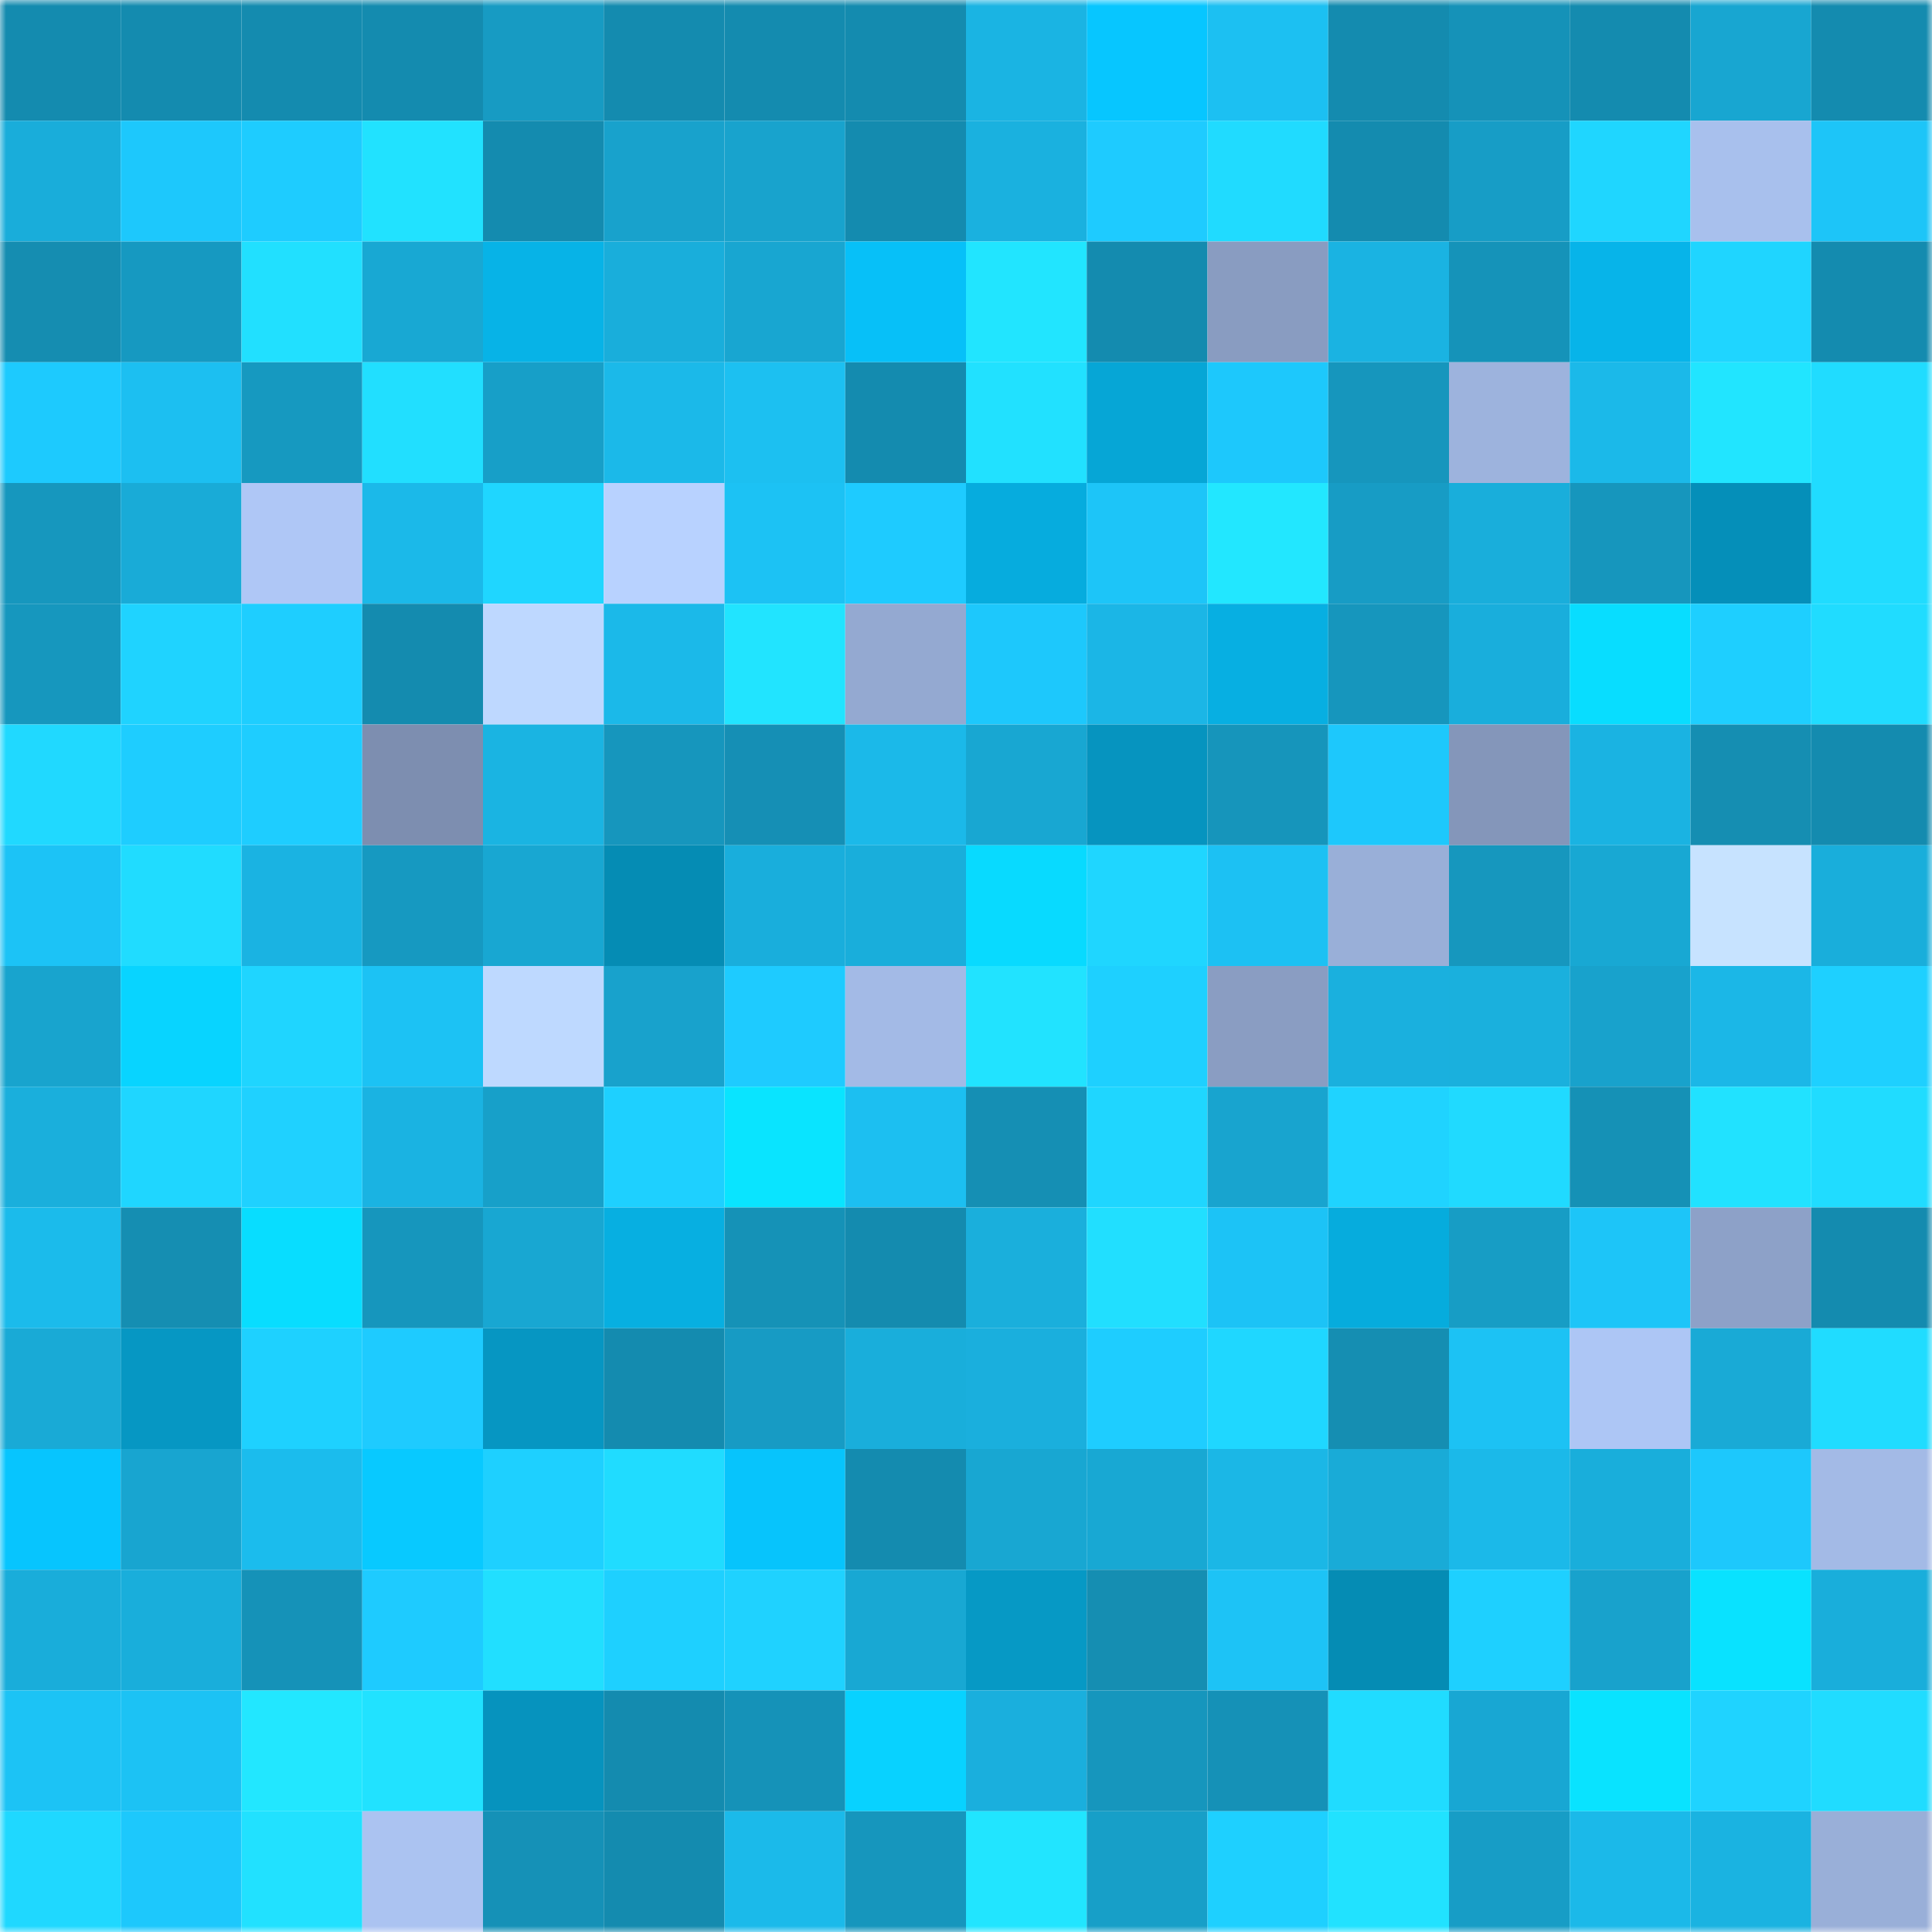 <svg viewBox="0 0 160 160" fill="none" role="img" xmlns="http://www.w3.org/2000/svg" width="240" height="240" name="ens%2C38293.eth"><mask id="1297001328" mask-type="alpha" maskUnits="userSpaceOnUse" x="0" y="0" width="160" height="160"><rect width="160" height="160" fill="#FFFFFF"></rect></mask><g mask="url(#1297001328)"><rect x="0" y="0" width="10" height="10" fill="#148baf"></rect><rect x="10" y="0" width="10" height="10" fill="#148baf"></rect><rect x="20" y="0" width="10" height="10" fill="#148baf"></rect><rect x="30" y="0" width="10" height="10" fill="#148baf"></rect><rect x="40" y="0" width="10" height="10" fill="#179bc3"></rect><rect x="50" y="0" width="10" height="10" fill="#148baf"></rect><rect x="60" y="0" width="10" height="10" fill="#148baf"></rect><rect x="70" y="0" width="10" height="10" fill="#148baf"></rect><rect x="80" y="0" width="10" height="10" fill="#1ab4e3"></rect><rect x="90" y="0" width="10" height="10" fill="#07c6ff"></rect><rect x="100" y="0" width="10" height="10" fill="#1cc0f2"></rect><rect x="110" y="0" width="10" height="10" fill="#148baf"></rect><rect x="120" y="0" width="10" height="10" fill="#1592b8"></rect><rect x="130" y="0" width="10" height="10" fill="#148baf"></rect><rect x="140" y="0" width="10" height="10" fill="#18a6d1"></rect><rect x="150" y="0" width="10" height="10" fill="#148baf"></rect><rect x="0" y="10" width="10" height="10" fill="#19adda"></rect><rect x="10" y="10" width="10" height="10" fill="#1dc8fc"></rect><rect x="20" y="10" width="10" height="10" fill="#1eccff"></rect><rect x="30" y="10" width="10" height="10" fill="#21e2ff"></rect><rect x="40" y="10" width="10" height="10" fill="#148baf"></rect><rect x="50" y="10" width="10" height="10" fill="#18a2cc"></rect><rect x="60" y="10" width="10" height="10" fill="#18a3cd"></rect><rect x="70" y="10" width="10" height="10" fill="#148baf"></rect><rect x="80" y="10" width="10" height="10" fill="#1ab1df"></rect><rect x="90" y="10" width="10" height="10" fill="#1ecbff"></rect><rect x="100" y="10" width="10" height="10" fill="#20dbff"></rect><rect x="110" y="10" width="10" height="10" fill="#148baf"></rect><rect x="120" y="10" width="10" height="10" fill="#179dc6"></rect><rect x="130" y="10" width="10" height="10" fill="#1fd6ff"></rect><rect x="140" y="10" width="10" height="10" fill="#a8c0ed"></rect><rect x="150" y="10" width="10" height="10" fill="#1dc5f8"></rect><rect x="0" y="20" width="10" height="10" fill="#158db1"></rect><rect x="10" y="20" width="10" height="10" fill="#1699c1"></rect><rect x="20" y="20" width="10" height="10" fill="#21e0ff"></rect><rect x="30" y="20" width="10" height="10" fill="#18a8d3"></rect><rect x="40" y="20" width="10" height="10" fill="#07b3e7"></rect><rect x="50" y="20" width="10" height="10" fill="#19aedb"></rect><rect x="60" y="20" width="10" height="10" fill="#18a6d1"></rect><rect x="70" y="20" width="10" height="10" fill="#07c0f8"></rect><rect x="80" y="20" width="10" height="10" fill="#21e5ff"></rect><rect x="90" y="20" width="10" height="10" fill="#148baf"></rect><rect x="100" y="20" width="10" height="10" fill="#899cc1"></rect><rect x="110" y="20" width="10" height="10" fill="#1ab3e2"></rect><rect x="120" y="20" width="10" height="10" fill="#1593b9"></rect><rect x="130" y="20" width="10" height="10" fill="#07b4e9"></rect><rect x="140" y="20" width="10" height="10" fill="#1fd5ff"></rect><rect x="150" y="20" width="10" height="10" fill="#148baf"></rect><rect x="0" y="30" width="10" height="10" fill="#1dcafe"></rect><rect x="10" y="30" width="10" height="10" fill="#1cbff1"></rect><rect x="20" y="30" width="10" height="10" fill="#1699c0"></rect><rect x="30" y="30" width="10" height="10" fill="#21dfff"></rect><rect x="40" y="30" width="10" height="10" fill="#179fc8"></rect><rect x="50" y="30" width="10" height="10" fill="#1bb9e9"></rect><rect x="60" y="30" width="10" height="10" fill="#1cc0f1"></rect><rect x="70" y="30" width="10" height="10" fill="#148baf"></rect><rect x="80" y="30" width="10" height="10" fill="#21e1ff"></rect><rect x="90" y="30" width="10" height="10" fill="#06a6d6"></rect><rect x="100" y="30" width="10" height="10" fill="#1dc8fc"></rect><rect x="110" y="30" width="10" height="10" fill="#1696bd"></rect><rect x="120" y="30" width="10" height="10" fill="#9db3dd"></rect><rect x="130" y="30" width="10" height="10" fill="#1bb9e9"></rect><rect x="140" y="30" width="10" height="10" fill="#21e5ff"></rect><rect x="150" y="30" width="10" height="10" fill="#20dcff"></rect><rect x="0" y="40" width="10" height="10" fill="#1697be"></rect><rect x="10" y="40" width="10" height="10" fill="#19abd7"></rect><rect x="20" y="40" width="10" height="10" fill="#afc7f6"></rect><rect x="30" y="40" width="10" height="10" fill="#1bb9e9"></rect><rect x="40" y="40" width="10" height="10" fill="#1fd6ff"></rect><rect x="50" y="40" width="10" height="10" fill="#b8d2ff"></rect><rect x="60" y="40" width="10" height="10" fill="#1cc2f4"></rect><rect x="70" y="40" width="10" height="10" fill="#1ecbff"></rect><rect x="80" y="40" width="10" height="10" fill="#06acde"></rect><rect x="90" y="40" width="10" height="10" fill="#1dc5f8"></rect><rect x="100" y="40" width="10" height="10" fill="#22e7ff"></rect><rect x="110" y="40" width="10" height="10" fill="#179cc5"></rect><rect x="120" y="40" width="10" height="10" fill="#19aedb"></rect><rect x="130" y="40" width="10" height="10" fill="#1696bd"></rect><rect x="140" y="40" width="10" height="10" fill="#058fb9"></rect><rect x="150" y="40" width="10" height="10" fill="#20dcff"></rect><rect x="0" y="50" width="10" height="10" fill="#1697be"></rect><rect x="10" y="50" width="10" height="10" fill="#1fd3ff"></rect><rect x="20" y="50" width="10" height="10" fill="#1eceff"></rect><rect x="30" y="50" width="10" height="10" fill="#148baf"></rect><rect x="40" y="50" width="10" height="10" fill="#bed8ff"></rect><rect x="50" y="50" width="10" height="10" fill="#1bb9e9"></rect><rect x="60" y="50" width="10" height="10" fill="#21e4ff"></rect><rect x="70" y="50" width="10" height="10" fill="#94a9d1"></rect><rect x="80" y="50" width="10" height="10" fill="#1dc8fc"></rect><rect x="90" y="50" width="10" height="10" fill="#1bb6e6"></rect><rect x="100" y="50" width="10" height="10" fill="#07afe2"></rect><rect x="110" y="50" width="10" height="10" fill="#1696bd"></rect><rect x="120" y="50" width="10" height="10" fill="#19aedc"></rect><rect x="130" y="50" width="10" height="10" fill="#08ddff"></rect><rect x="140" y="50" width="10" height="10" fill="#1ecfff"></rect><rect x="150" y="50" width="10" height="10" fill="#20dcff"></rect><rect x="0" y="60" width="10" height="10" fill="#20d9ff"></rect><rect x="10" y="60" width="10" height="10" fill="#1ecdff"></rect><rect x="20" y="60" width="10" height="10" fill="#1ecdff"></rect><rect x="30" y="60" width="10" height="10" fill="#7d8eb0"></rect><rect x="40" y="60" width="10" height="10" fill="#1ab4e2"></rect><rect x="50" y="60" width="10" height="10" fill="#1696bd"></rect><rect x="60" y="60" width="10" height="10" fill="#158fb5"></rect><rect x="70" y="60" width="10" height="10" fill="#1bb9e9"></rect><rect x="80" y="60" width="10" height="10" fill="#18a7d2"></rect><rect x="90" y="60" width="10" height="10" fill="#0694bf"></rect><rect x="100" y="60" width="10" height="10" fill="#1695bb"></rect><rect x="110" y="60" width="10" height="10" fill="#1dc8fc"></rect><rect x="120" y="60" width="10" height="10" fill="#8496ba"></rect><rect x="130" y="60" width="10" height="10" fill="#1ab3e2"></rect><rect x="140" y="60" width="10" height="10" fill="#158eb2"></rect><rect x="150" y="60" width="10" height="10" fill="#148baf"></rect><rect x="0" y="70" width="10" height="10" fill="#1cc3f6"></rect><rect x="10" y="70" width="10" height="10" fill="#20dcff"></rect><rect x="20" y="70" width="10" height="10" fill="#1ab3e2"></rect><rect x="30" y="70" width="10" height="10" fill="#1699c1"></rect><rect x="40" y="70" width="10" height="10" fill="#18a7d2"></rect><rect x="50" y="70" width="10" height="10" fill="#058cb4"></rect><rect x="60" y="70" width="10" height="10" fill="#19aedc"></rect><rect x="70" y="70" width="10" height="10" fill="#19aedb"></rect><rect x="80" y="70" width="10" height="10" fill="#08daff"></rect><rect x="90" y="70" width="10" height="10" fill="#1fd6ff"></rect><rect x="100" y="70" width="10" height="10" fill="#1cc1f3"></rect><rect x="110" y="70" width="10" height="10" fill="#99afd8"></rect><rect x="120" y="70" width="10" height="10" fill="#1697be"></rect><rect x="130" y="70" width="10" height="10" fill="#18a8d3"></rect><rect x="140" y="70" width="10" height="10" fill="#c7e3ff"></rect><rect x="150" y="70" width="10" height="10" fill="#19aedb"></rect><rect x="0" y="80" width="10" height="10" fill="#18a4ce"></rect><rect x="10" y="80" width="10" height="10" fill="#08d4ff"></rect><rect x="20" y="80" width="10" height="10" fill="#1fd5ff"></rect><rect x="30" y="80" width="10" height="10" fill="#1cc2f4"></rect><rect x="40" y="80" width="10" height="10" fill="#bed9ff"></rect><rect x="50" y="80" width="10" height="10" fill="#18a2cc"></rect><rect x="60" y="80" width="10" height="10" fill="#1ecbff"></rect><rect x="70" y="80" width="10" height="10" fill="#a3bae6"></rect><rect x="80" y="80" width="10" height="10" fill="#21e3ff"></rect><rect x="90" y="80" width="10" height="10" fill="#1ed0ff"></rect><rect x="100" y="80" width="10" height="10" fill="#8a9dc2"></rect><rect x="110" y="80" width="10" height="10" fill="#1ab0de"></rect><rect x="120" y="80" width="10" height="10" fill="#1ab0dd"></rect><rect x="130" y="80" width="10" height="10" fill="#18a2cc"></rect><rect x="140" y="80" width="10" height="10" fill="#1bb7e7"></rect><rect x="150" y="80" width="10" height="10" fill="#1ed0ff"></rect><rect x="0" y="90" width="10" height="10" fill="#1aafdc"></rect><rect x="10" y="90" width="10" height="10" fill="#1fd6ff"></rect><rect x="20" y="90" width="10" height="10" fill="#1fd1ff"></rect><rect x="30" y="90" width="10" height="10" fill="#1ab3e2"></rect><rect x="40" y="90" width="10" height="10" fill="#17a0c9"></rect><rect x="50" y="90" width="10" height="10" fill="#1ed0ff"></rect><rect x="60" y="90" width="10" height="10" fill="#09e4ff"></rect><rect x="70" y="90" width="10" height="10" fill="#1cbff1"></rect><rect x="80" y="90" width="10" height="10" fill="#158fb4"></rect><rect x="90" y="90" width="10" height="10" fill="#1fd6ff"></rect><rect x="100" y="90" width="10" height="10" fill="#18a4cf"></rect><rect x="110" y="90" width="10" height="10" fill="#1fd3ff"></rect><rect x="120" y="90" width="10" height="10" fill="#20daff"></rect><rect x="130" y="90" width="10" height="10" fill="#1591b6"></rect><rect x="140" y="90" width="10" height="10" fill="#21e2ff"></rect><rect x="150" y="90" width="10" height="10" fill="#20dcff"></rect><rect x="0" y="100" width="10" height="10" fill="#1bbbeb"></rect><rect x="10" y="100" width="10" height="10" fill="#158eb2"></rect><rect x="20" y="100" width="10" height="10" fill="#08ddff"></rect><rect x="30" y="100" width="10" height="10" fill="#1696bd"></rect><rect x="40" y="100" width="10" height="10" fill="#18a7d2"></rect><rect x="50" y="100" width="10" height="10" fill="#07afe1"></rect><rect x="60" y="100" width="10" height="10" fill="#1592b7"></rect><rect x="70" y="100" width="10" height="10" fill="#148baf"></rect><rect x="80" y="100" width="10" height="10" fill="#1aafdc"></rect><rect x="90" y="100" width="10" height="10" fill="#21dfff"></rect><rect x="100" y="100" width="10" height="10" fill="#1cc3f6"></rect><rect x="110" y="100" width="10" height="10" fill="#06acdd"></rect><rect x="120" y="100" width="10" height="10" fill="#179dc5"></rect><rect x="130" y="100" width="10" height="10" fill="#1dc5f8"></rect><rect x="140" y="100" width="10" height="10" fill="#8da1c8"></rect><rect x="150" y="100" width="10" height="10" fill="#148baf"></rect><rect x="0" y="110" width="10" height="10" fill="#19aad6"></rect><rect x="10" y="110" width="10" height="10" fill="#0697c3"></rect><rect x="20" y="110" width="10" height="10" fill="#1ed1ff"></rect><rect x="30" y="110" width="10" height="10" fill="#1ecbff"></rect><rect x="40" y="110" width="10" height="10" fill="#0696c2"></rect><rect x="50" y="110" width="10" height="10" fill="#148baf"></rect><rect x="60" y="110" width="10" height="10" fill="#179bc4"></rect><rect x="70" y="110" width="10" height="10" fill="#19aedb"></rect><rect x="80" y="110" width="10" height="10" fill="#1aafdd"></rect><rect x="90" y="110" width="10" height="10" fill="#1ecdff"></rect><rect x="100" y="110" width="10" height="10" fill="#1fd7ff"></rect><rect x="110" y="110" width="10" height="10" fill="#158eb2"></rect><rect x="120" y="110" width="10" height="10" fill="#1cc2f4"></rect><rect x="130" y="110" width="10" height="10" fill="#adc6f5"></rect><rect x="140" y="110" width="10" height="10" fill="#19aad6"></rect><rect x="150" y="110" width="10" height="10" fill="#20dcff"></rect><rect x="0" y="120" width="10" height="10" fill="#07c5fe"></rect><rect x="10" y="120" width="10" height="10" fill="#18a5d0"></rect><rect x="20" y="120" width="10" height="10" fill="#1bbced"></rect><rect x="30" y="120" width="10" height="10" fill="#08c9ff"></rect><rect x="40" y="120" width="10" height="10" fill="#1ed0ff"></rect><rect x="50" y="120" width="10" height="10" fill="#20dcff"></rect><rect x="60" y="120" width="10" height="10" fill="#07c4fc"></rect><rect x="70" y="120" width="10" height="10" fill="#148baf"></rect><rect x="80" y="120" width="10" height="10" fill="#18a7d2"></rect><rect x="90" y="120" width="10" height="10" fill="#18a8d3"></rect><rect x="100" y="120" width="10" height="10" fill="#1bb7e6"></rect><rect x="110" y="120" width="10" height="10" fill="#19abd7"></rect><rect x="120" y="120" width="10" height="10" fill="#1bb9e9"></rect><rect x="130" y="120" width="10" height="10" fill="#19aedb"></rect><rect x="140" y="120" width="10" height="10" fill="#1dc8fc"></rect><rect x="150" y="120" width="10" height="10" fill="#a3bae6"></rect><rect x="0" y="130" width="10" height="10" fill="#19adda"></rect><rect x="10" y="130" width="10" height="10" fill="#19aedb"></rect><rect x="20" y="130" width="10" height="10" fill="#1592b8"></rect><rect x="30" y="130" width="10" height="10" fill="#1ecbff"></rect><rect x="40" y="130" width="10" height="10" fill="#21dfff"></rect><rect x="50" y="130" width="10" height="10" fill="#1ed0ff"></rect><rect x="60" y="130" width="10" height="10" fill="#1fd2ff"></rect><rect x="70" y="130" width="10" height="10" fill="#18a8d3"></rect><rect x="80" y="130" width="10" height="10" fill="#0699c5"></rect><rect x="90" y="130" width="10" height="10" fill="#158eb2"></rect><rect x="100" y="130" width="10" height="10" fill="#1dc3f6"></rect><rect x="110" y="130" width="10" height="10" fill="#058cb4"></rect><rect x="120" y="130" width="10" height="10" fill="#1ed0ff"></rect><rect x="130" y="130" width="10" height="10" fill="#18a2cc"></rect><rect x="140" y="130" width="10" height="10" fill="#09e2ff"></rect><rect x="150" y="130" width="10" height="10" fill="#19aedb"></rect><rect x="0" y="140" width="10" height="10" fill="#1cc3f5"></rect><rect x="10" y="140" width="10" height="10" fill="#1cc2f4"></rect><rect x="20" y="140" width="10" height="10" fill="#22e7ff"></rect><rect x="30" y="140" width="10" height="10" fill="#21e2ff"></rect><rect x="40" y="140" width="10" height="10" fill="#0693be"></rect><rect x="50" y="140" width="10" height="10" fill="#148baf"></rect><rect x="60" y="140" width="10" height="10" fill="#1592b8"></rect><rect x="70" y="140" width="10" height="10" fill="#08d2ff"></rect><rect x="80" y="140" width="10" height="10" fill="#1aafdd"></rect><rect x="90" y="140" width="10" height="10" fill="#1696bd"></rect><rect x="100" y="140" width="10" height="10" fill="#1591b7"></rect><rect x="110" y="140" width="10" height="10" fill="#20dcff"></rect><rect x="120" y="140" width="10" height="10" fill="#18a7d3"></rect><rect x="130" y="140" width="10" height="10" fill="#09e3ff"></rect><rect x="140" y="140" width="10" height="10" fill="#1fd3ff"></rect><rect x="150" y="140" width="10" height="10" fill="#20dcff"></rect><rect x="0" y="150" width="10" height="10" fill="#1fd8ff"></rect><rect x="10" y="150" width="10" height="10" fill="#1dc8fc"></rect><rect x="20" y="150" width="10" height="10" fill="#21e1ff"></rect><rect x="30" y="150" width="10" height="10" fill="#abc3f1"></rect><rect x="40" y="150" width="10" height="10" fill="#1591b7"></rect><rect x="50" y="150" width="10" height="10" fill="#148baf"></rect><rect x="60" y="150" width="10" height="10" fill="#1bbaea"></rect><rect x="70" y="150" width="10" height="10" fill="#1696bd"></rect><rect x="80" y="150" width="10" height="10" fill="#21e5ff"></rect><rect x="90" y="150" width="10" height="10" fill="#179fc8"></rect><rect x="100" y="150" width="10" height="10" fill="#1ed0ff"></rect><rect x="110" y="150" width="10" height="10" fill="#21e2ff"></rect><rect x="120" y="150" width="10" height="10" fill="#179dc6"></rect><rect x="130" y="150" width="10" height="10" fill="#1bb9e9"></rect><rect x="140" y="150" width="10" height="10" fill="#1ab3e1"></rect><rect x="150" y="150" width="10" height="10" fill="#99afd8"></rect></g></svg>